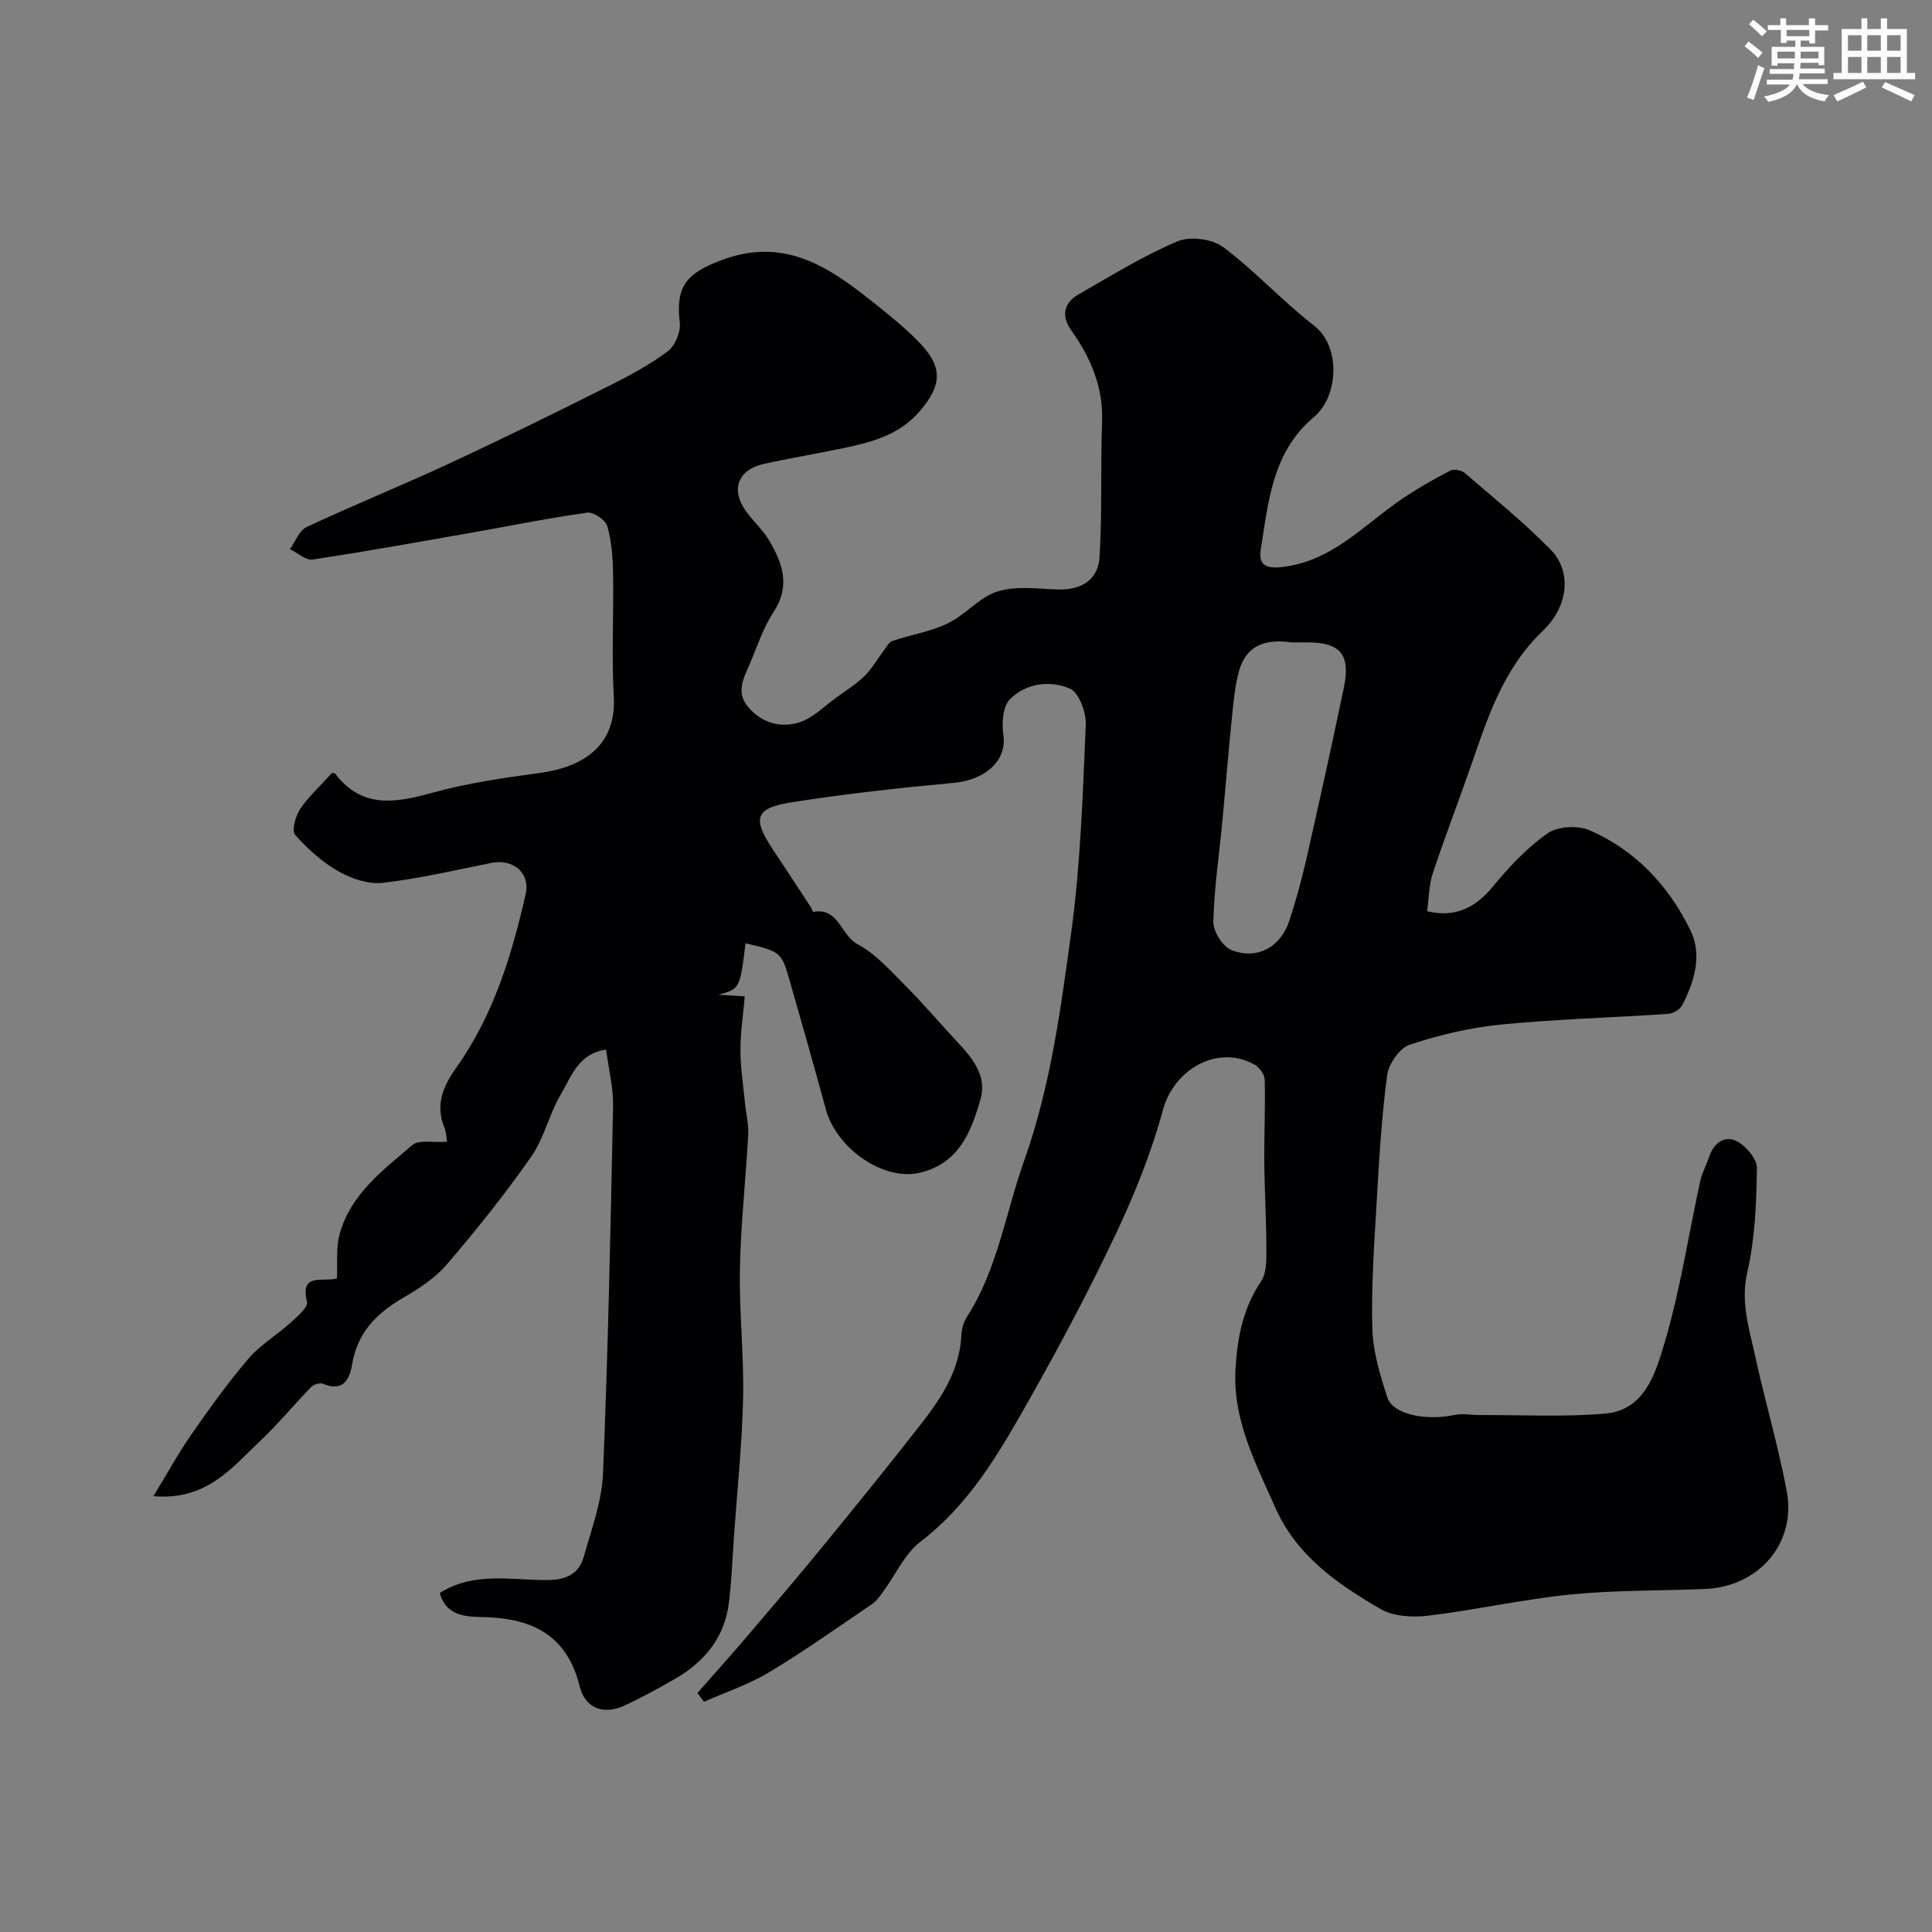 <svg enable-background="new 0 0 400 400" viewBox="0 0 400 400" xmlns="http://www.w3.org/2000/svg"><rect x="0" y="0" width="400" height="400" fill="#808080" stroke="none"/><path d="m91.07 329.8c7.1-4.5 14.88-2.59 22.33-2.67 3.96-.04 6.49-1.33 7.49-4.91 1.57-5.62 3.71-11.31 3.95-17.05 1.05-25.35 1.57-50.72 2.09-76.09.08-3.83-.91-7.69-1.44-11.77-5.84.85-7.21 5.64-9.35 9.23-2.44 4.1-3.47 9.1-6.18 12.97-5.43 7.76-11.37 15.2-17.54 22.38-2.47 2.88-5.94 5.05-9.27 7-5.35 3.15-9.15 7.13-10.23 13.5-.52 3.09-1.79 5.89-6.03 4.11-.64-.27-1.94.12-2.46.66-3.57 3.67-6.83 7.66-10.56 11.17-5.83 5.49-11.02 12.37-22.11 11.44 2.96-4.85 5.22-8.99 7.91-12.85 3.74-5.36 7.56-10.7 11.8-15.66 2.41-2.83 5.8-4.8 8.59-7.33 1.42-1.28 3.78-3.26 3.5-4.39-1.48-6.13 3.15-4.06 6.2-4.84.14-2.95-.24-6.18.54-9.1 2.22-8.31 8.96-13.3 15.07-18.53 1.36-1.16 4.31-.47 7.18-.69-.09-.48-.1-1.85-.58-3.03-1.9-4.67-.16-8.56 2.46-12.25 7.72-10.84 11.52-23.26 14.4-35.99 1-4.41-2.64-7.35-7.07-6.46-7.49 1.5-14.96 3.26-22.53 4.13-2.95.34-6.46-.85-9.13-2.37-3.36-1.91-6.4-4.64-8.98-7.55-.76-.86.03-3.85.98-5.29 1.66-2.52 3.99-4.6 6.55-7.44-.42-.04.54-.23.8.12 5.6 7.26 12.51 5.96 20.1 3.87 7.19-1.98 14.67-3.07 22.08-4.07 8.97-1.2 16.03-5.53 15.45-15.88-.48-8.47 0-17-.15-25.49-.06-3.27-.3-6.63-1.2-9.74-.37-1.28-2.84-2.98-4.13-2.8-7.73 1.06-15.39 2.64-23.08 3.99-11.24 1.97-22.48 4.01-33.76 5.71-1.44.22-3.15-1.39-4.74-2.15 1.14-1.57 1.94-3.86 3.47-4.58 9.8-4.58 19.84-8.65 29.66-13.21 11.05-5.13 21.97-10.52 32.87-15.97 4.22-2.11 8.44-4.37 12.2-7.17 1.52-1.13 2.74-4 2.52-5.89-.9-7.61 1.35-10.26 8.61-13 13.7-5.17 23.19 2.08 32.75 9.77 2.95 2.38 5.91 4.8 8.5 7.55 4.61 4.91 4.36 8.57-.03 13.78-4.47 5.31-10.63 6.73-16.92 8.01-5.11 1.04-10.24 1.93-15.34 3.02-5.6 1.2-7.16 5.43-3.73 10.03 1.47 1.97 3.35 3.68 4.6 5.77 2.82 4.72 4.55 9.47.99 14.88-2.11 3.2-3.34 7-4.85 10.57-1.24 2.93-3.06 5.94-.5 9.04 2.79 3.38 6.76 4.49 10.63 3.28 2.86-.89 5.23-3.38 7.78-5.21 1.98-1.42 4.09-2.75 5.81-4.45 1.54-1.52 2.63-3.5 3.95-5.25.54-.71 1.05-1.71 1.78-1.96 3.8-1.28 7.89-1.92 11.46-3.64 3.65-1.76 6.54-5.42 10.28-6.6 3.8-1.2 8.25-.57 12.4-.42 4.89.18 8.43-1.92 8.73-6.66.59-9.32.19-18.71.53-28.05.27-7.27-2.39-13.34-6.47-19.08-1.98-2.79-1.45-5.55 1.55-7.27 6.74-3.86 13.4-7.98 20.51-11.01 2.6-1.11 7.19-.52 9.47 1.18 6.64 4.96 12.3 11.22 18.86 16.29 5.5 4.25 5.1 14.58-.05 18.9-8.62 7.22-9.42 17.48-11.01 27.42-.49 3.06.88 4.03 4.32 3.65 10.38-1.14 16.93-8.65 24.79-14.02 3.22-2.2 6.64-4.14 10.1-5.95.75-.39 2.36-.09 3.05.51 6.05 5.21 12.29 10.25 17.85 15.95 4.08 4.19 3.86 11.37-1.71 16.7-8.42 8.07-11.54 18.36-15.14 28.68-2.52 7.21-5.27 14.33-7.66 21.58-.8 2.43-.79 5.14-1.16 7.8 5.6 1.35 9.86-.54 13.6-5.09 3.35-4.07 7.07-8.05 11.34-11.04 2.1-1.47 6.29-1.68 8.73-.62 9.52 4.16 16.41 11.55 20.88 20.78 2.45 5.06.78 10.52-1.72 15.41-.46.89-1.89 1.74-2.92 1.81-11.53.78-23.1 1.08-34.59 2.21-6.41.63-12.83 2.15-18.94 4.18-2.09.69-4.36 4.01-4.67 6.38-1.16 8.8-1.67 17.7-2.18 26.58-.5 8.61-1.12 17.25-.87 25.85.14 4.77 1.61 9.6 3.1 14.21 1.13 3.51 7.88 4.89 13.86 3.64 1.68-.35 3.51.01 5.28.01 8.66-.04 17.37.44 25.97-.3 8.19-.7 10.41-8.39 12.22-14.41 3.3-11 5-22.48 7.46-33.75.37-1.71 1.28-3.3 1.83-4.99.93-2.84 3.19-4.5 5.64-3.29 1.95.96 4.29 3.7 4.26 5.62-.1 7.2-.39 14.56-1.99 21.54-1.43 6.23.39 11.66 1.62 17.32 2.03 9.35 4.76 18.56 6.54 27.96 2.04 10.82-5.73 19.84-16.91 20.31-9.27.39-18.58.22-27.79 1.14-9.88.99-19.64 3.2-29.51 4.39-3.23.39-7.18.18-9.86-1.37-8.93-5.17-17.45-11.07-21.84-21.06-4.06-9.24-8.88-18.13-8.2-28.91.41-6.57 1.62-12.42 5.31-17.93 1.14-1.7 1.07-4.4 1.07-6.64-.01-6.04-.38-12.07-.43-18.11-.05-5.65.23-11.31.09-16.96-.03-1.08-1.11-2.55-2.11-3.11-7.6-4.27-16.68.94-18.97 9.39-2.41 8.89-5.92 17.58-9.87 25.92-5.55 11.72-11.66 23.2-18.05 34.49-6.04 10.66-12.18 21.28-22.3 28.99-3.22 2.45-5.06 6.71-7.56 10.12-.72.98-1.42 2.08-2.39 2.74-7.08 4.81-14.08 9.77-21.41 14.18-4.18 2.52-8.94 4.09-13.44 6.09-.45-.61-.91-1.22-1.36-1.82 3.45-3.92 6.94-7.8 10.32-11.77 5.27-6.17 10.54-12.35 15.67-18.63 6.95-8.5 13.88-17.03 20.62-25.7 4.12-5.3 7.7-10.94 8.05-18.01.06-1.26.44-2.66 1.11-3.71 6.39-9.93 8.02-21.55 11.88-32.39 5.47-15.38 7.57-31.39 9.75-47.32 1.94-14.17 2.38-28.56 3.01-42.87.11-2.56-1.38-6.72-3.26-7.54-4.11-1.78-9.13-1.16-12.45 2.19-1.49 1.5-1.71 5.01-1.35 7.44.76 5.16-3.63 9.26-10.24 9.87-11.24 1.04-22.48 2.28-33.63 4.03-7.52 1.18-8.12 3.32-3.97 9.59 2.7 4.07 5.38 8.15 8.05 12.24.18.27.32.88.39.86 5.32-1.01 5.72 4.85 9.2 6.68 3.74 1.98 6.76 5.44 9.83 8.51 3.73 3.74 7.16 7.78 10.76 11.65 3.14 3.37 6.26 7.03 4.89 11.88-1.93 6.82-4.53 13.45-12.71 15.31-7.34 1.67-17.08-4.95-19.32-13.14-2.44-8.91-4.95-17.81-7.5-26.69-1.7-5.91-1.86-5.98-9.13-7.71-1.18 9.44-1.18 9.44-5.61 10.65 1.56.1 3.12.2 5.45.35-.32 3.71-.91 7.4-.9 11.09.01 3.73.6 7.46.96 11.18.21 2.12.76 4.25.65 6.35-.5 9.25-1.54 18.49-1.72 27.74-.17 8.94.86 17.9.66 26.84-.21 9.54-1.22 19.06-1.89 28.59-.32 4.59-.48 9.21-1.05 13.77-.89 7.2-5.07 12.25-11.21 15.77-3.39 1.95-6.84 3.84-10.38 5.49-4.29 2-8.16.63-9.29-3.93-2.6-10.5-9.59-14.07-19.66-14.37-3.47-.07-8.05-.03-9.3-5.01zm176.34-196.8c-4.13-.57-9.23-.32-10.94 6.13-.83 3.13-1.11 6.42-1.44 9.65-.73 7.17-1.3 14.35-1.98 21.52-.65 6.84-1.68 13.67-1.84 20.53-.04 1.99 1.91 5.12 3.71 5.85 5.33 2.14 10.24-.59 12.03-6.07 1.35-4.13 2.52-8.34 3.48-12.58 2.69-11.86 5.32-23.74 7.8-35.65 1.43-6.88-.71-9.38-7.56-9.38-.67 0-1.34 0-3.26 0z" fill="#010103"/><g fill="#fafbfc"><path d="m361.2 9.6.8-1c.9.7 1.9 1.4 2.9 2.3l-.9 1.1c-1-1-2-1.8-2.8-2.4zm.5 10.6c.9-2.1 1.6-4.3 2.3-6.7.4.2.8.4 1.3.6-.7 2.1-1.5 4.3-2.2 6.6zm.4-15.2.9-.9c1 .8 2 1.6 2.8 2.4l-1 1c-.9-.9-1.8-1.7-2.7-2.5zm12.5-1.2h1.2v1.4h2.7v1.1h-2.7v2.7h-1.2v-.6h-1.8v1.3h4.9v3.8h-1.2v-.5h-3.7c0 .4-.1.9-.1 1.2h5.1v1h-5.2c0 .5-.1.9-.2 1.2h6v1h-5.2c1.1 1.3 2.9 2 5.5 2.3-.4.4-.7.8-.9 1.3-2.9-.5-4.8-1.6-5.7-3.5h-.1c-.8 1.7-2.7 2.9-5.9 3.6-.2-.4-.6-.8-.9-1.1 2.8-.6 4.6-1.4 5.4-2.5h-4.8v-1h5.3c.1-.3.2-.7.2-1.2h-4.9v-1h5c0-.4 0-.8.1-1.2h-3.5v.5h-1.2v-3.9h4.9v-1.3h-1.8v.5h-1.2v-2.7h-2.7v-1h2.6v-1.4h1.2v1.4h4.7v-1.4zm-6.6 8.3h3.6c0-.4 0-.9 0-1.4h-3.6zm1.9-4.6h4.7v-1.3h-4.7zm6.6 3.2h-3.7v1.4h3.7z"/><path d="m385.3 3.8h1.3v2.2h2.8v-2.2h1.3v2.2h4.1v9.1h1.7v1.3h-16.9v-1.3h1.7v-9.1h4.1v-2.2zm.4 13.1.7 1.2c-1.8.9-3.8 1.9-6 2.9-.2-.4-.5-.8-.8-1.3 2.3-1 4.3-1.9 6.1-2.8zm-3.1-6.4h2.8v-3.2h-2.8zm0 4.6h2.8v-3.3h-2.8zm4-4.6h2.8v-3.2h-2.8zm0 4.6h2.8v-3.3h-2.8zm3.7 1.9c2.1.9 4.1 1.8 6.1 2.7l-.7 1.3c-2.2-1.1-4.2-2-6.1-2.9zm3.2-9.7h-2.8v3.2h2.8zm-2.8 7.8h2.8v-3.3h-2.8z"/></g></svg>